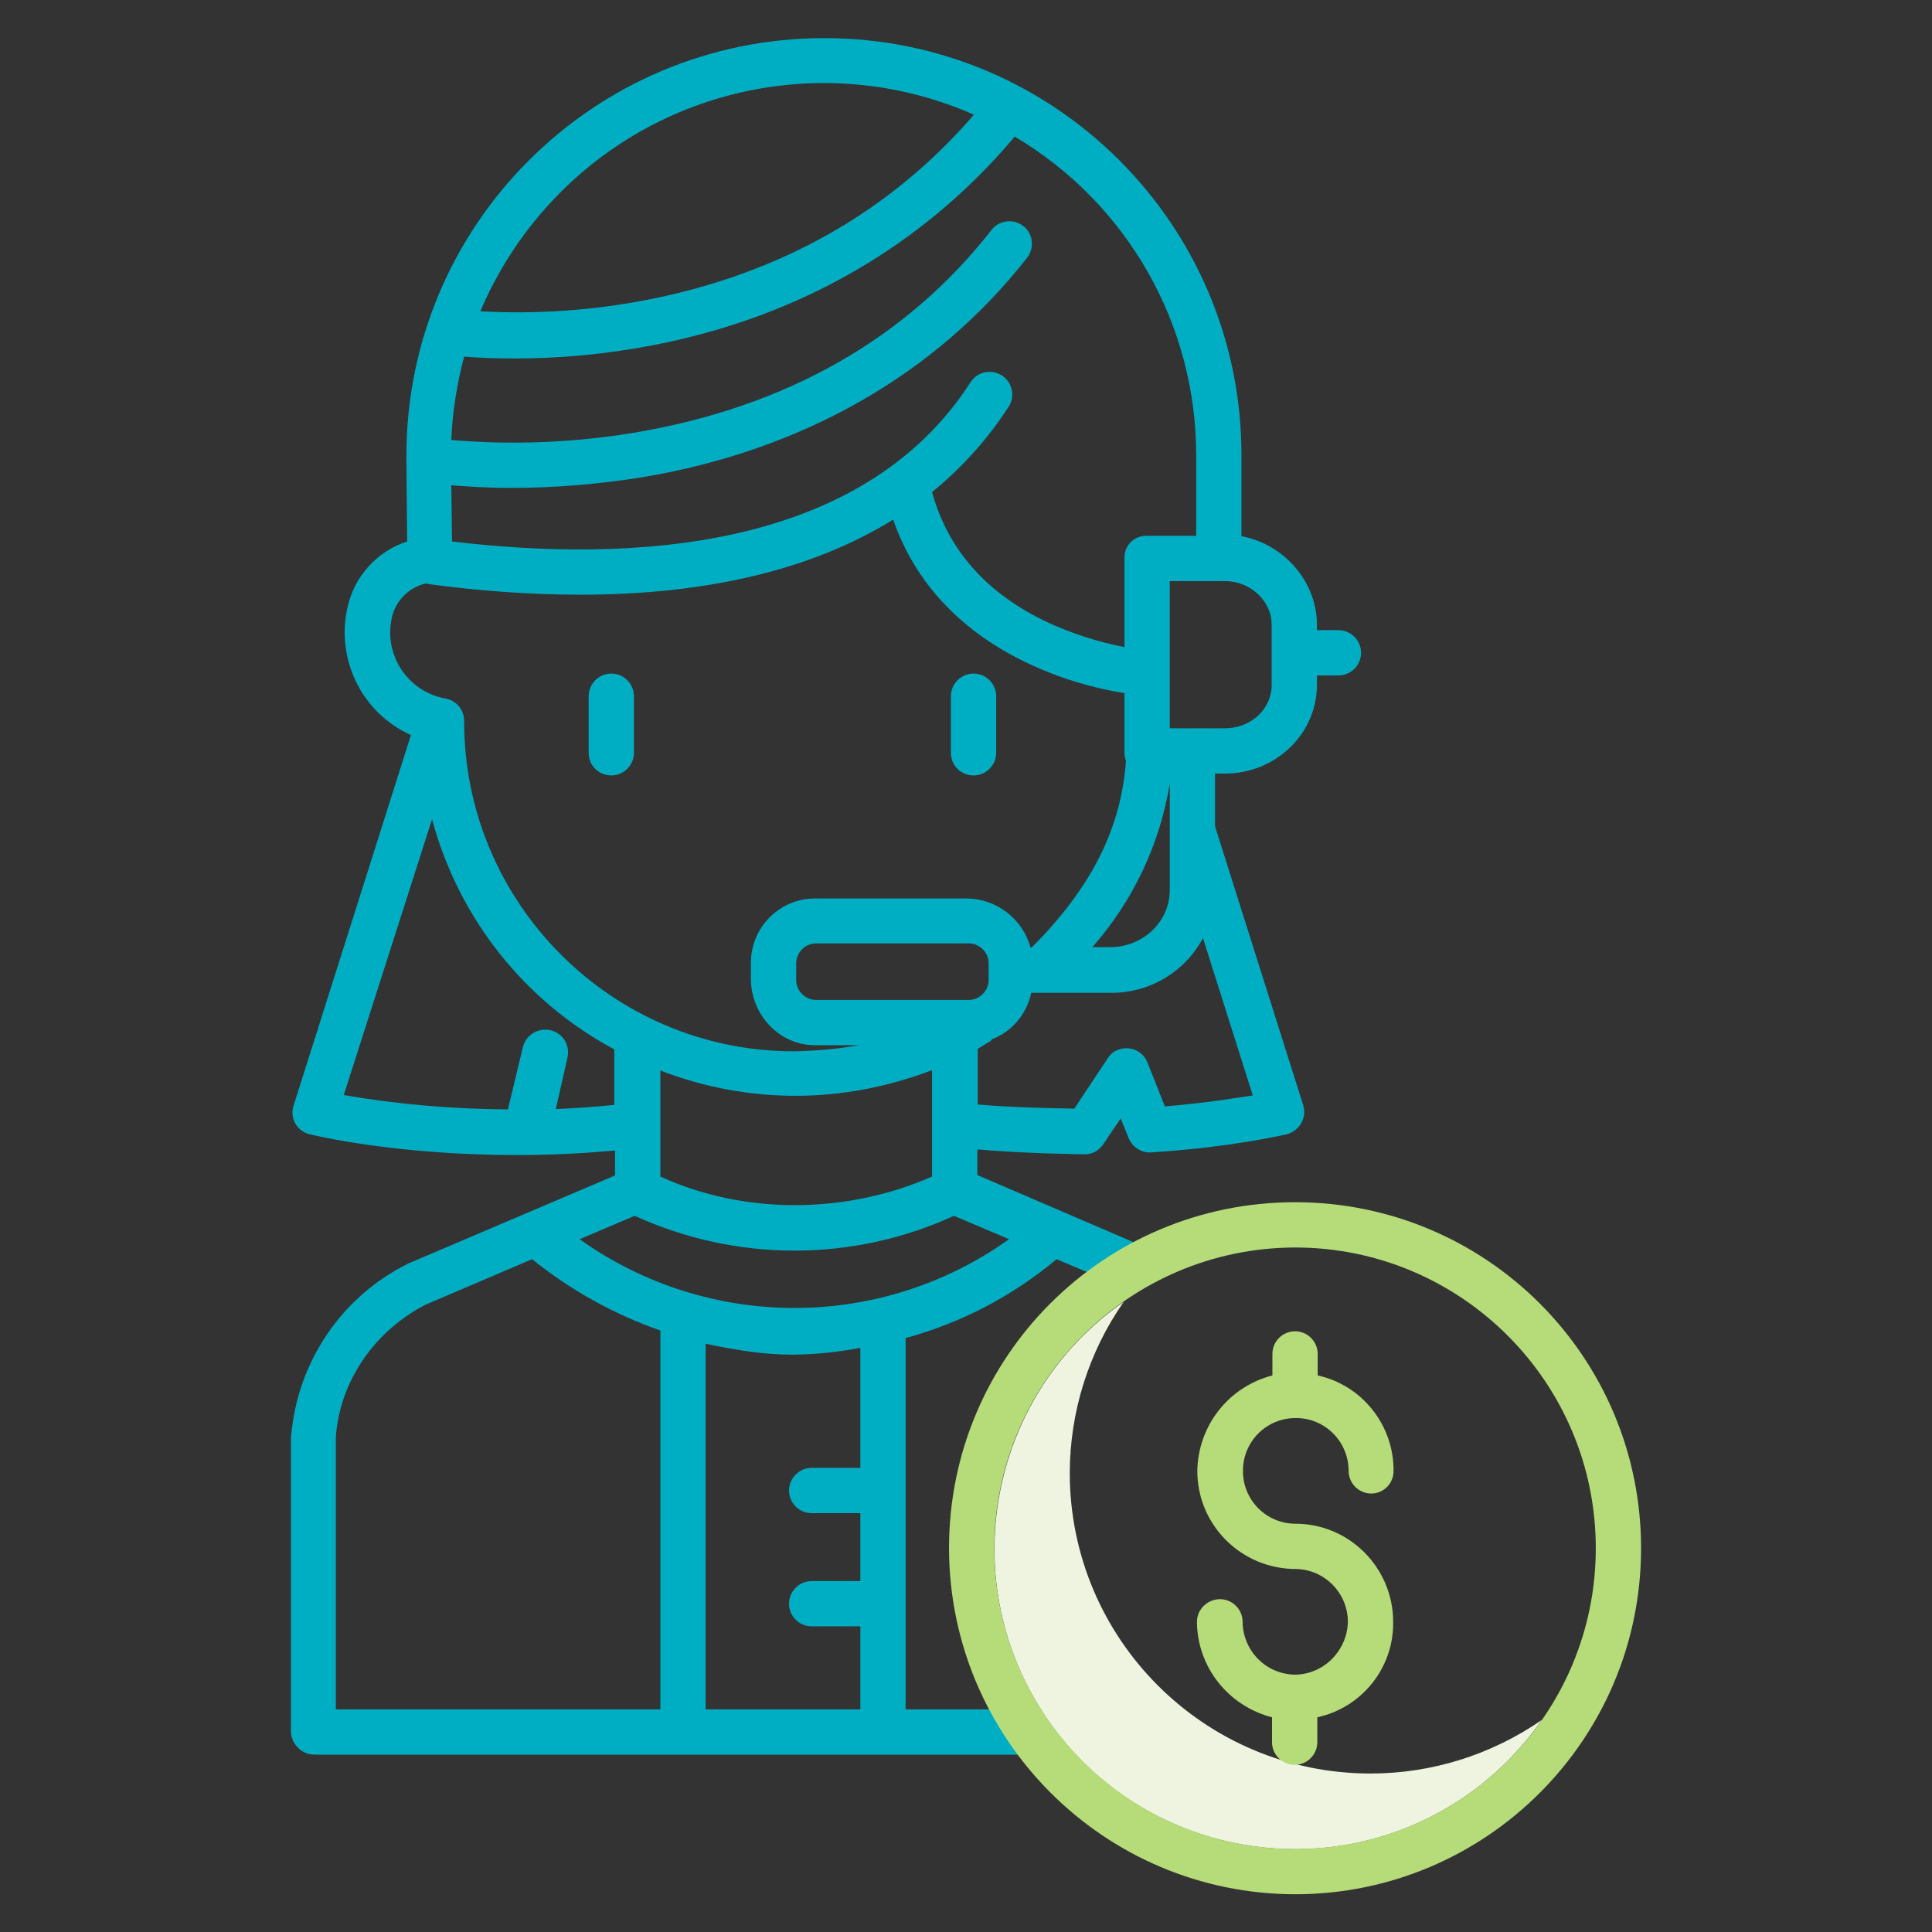 <svg xmlns="http://www.w3.org/2000/svg" xmlns:xlink="http://www.w3.org/1999/xlink" id="Layer_1" x="0px" y="0px" viewBox="0 0 512 512" style="enable-background:new 0 0 512 512;" xml:space="preserve">
<rect x="0" y="0" width="512" height="512" fill="#333333" stroke="none"/>
<style type="text/css">
	.st0{fill:#EEF4DF;}
	.st1{fill:#00AEC3;}
	.st2{fill:#B5DC79;}
</style>
<path class="st0" d="M363.2,470c-44,0-79.6-35.6-79.7-79.5c0-16.3,5-32.2,14.3-45.5c-36.1,25.1-45.1,74.7-20.1,110.8  s74.7,45.1,110.8,20.1c7.8-5.4,14.6-12.2,20.1-20.1C395.3,465,379.5,470,363.2,470z"></path>
<path class="st1" d="M354.7,167H349v-1.4c0-11.7-9-21.5-20-23.5v-21.5C329,59.5,279.4,10,218.3,10.1S107.7,59.7,107.7,120.8  c0,0.4,0,0.7,0,1.1l0.2,21.6c-7.8,2.5-13.8,9-15.7,17c-3.4,14,3.6,28.4,16.7,34.3L77.8,293c-1,3.2,0.7,6.5,3.9,7.5  c0.1,0,0.3,0.1,0.4,0.1c1.2,0.3,22.9,5.5,54.7,5.5c8,0,16.2-0.3,26.2-1.2v6.6l-54.7,23.3c-0.1,0-0.3,0.1-0.4,0.2  c-17.4,8.7-29,25.9-30.7,45.2c0,0.2-0.1,0.3-0.1,0.5v78c0,3.4,2.7,6.2,6.1,6.3H273v-12h-33v-98.4c14.7-4,28.3-11.1,40-20.9l18.2,7.7  l5-11l-44.2-19v-6.8c12,1.1,27.8,1.3,28.5,1.3l0,0c2,0,3.8-1,4.9-2.7l4.6-6.8l2.1,5.2c1,2.4,3.4,4,6,3.8c21.7-1.4,35.3-4.7,35.9-4.8  c3.3-0.9,5.3-4.2,4.4-7.5V293L322,219v-14h2.7c13.2,0,24.3-10.4,24.3-23.5V179h5.7c3.3,0,6-2.7,6-6S358,167,354.7,167z M317,120.6  V142h-13.1c-3.1-0.1-5.8,2.3-5.9,5.5c0,0.1,0,0.2,0,0.3v23.7c-7-1.4-13.7-3.5-20.2-6.5c-16.3-7.6-26.6-19.3-30.8-34.6  c7.9-6.4,14.8-14.1,20.3-22.6c1.8-2.8,1-6.5-1.8-8.3s-6.5-1-8.3,1.8c-28.7,44.6-89.6,47.9-137.4,42.2l-0.2-14.9  c3.9,0.3,9.4,0.7,16,0.7c11.5,0,23.1-1,34.5-2.8c42.5-7.1,77.8-27.2,102.1-58.2c2-2.6,1.6-6.4-1-8.4s-6.4-1.6-8.4,1l0,0  c-22.6,28.9-54.4,46.9-94.3,53.7c-16.1,2.7-32.6,3.4-48.9,2c0.3-7.5,1.5-14.9,3.4-22.1c3.1,0.3,7.8,0.5,13.6,0.5  c12.2,0,24.4-1.2,36.4-3.5c48.2-9.3,78.4-34.4,95.9-55.3C298.8,53.9,317,86,317,120.6z M310,207.6v28.2c0,8.6-7.2,15.2-15.8,15.2  h-4.7C300.3,238.7,307.4,223.7,310,207.6z M148.2,51.3c28.8-29.1,72.5-37.4,109.9-20.9c-22.2,25.7-51.3,42.2-86.8,49.1  c-14.5,2.8-29.3,3.8-44,3C132.2,70.9,139.3,60.3,148.2,51.3z M103.4,167.6c0-1.4,0.2-2.9,0.5-4.2c1.1-4.4,4.6-7.8,9-8.8  c0.3,0.1,0.5,0.1,0.8,0.2c13.3,1.8,26.7,2.8,40.1,2.8c33.7,0,61.6-6.7,82.9-19.9c5.8,16.8,18.2,30,36.4,38.4  c7.9,3.7,16.3,6.2,24.9,7.6v15.7c0,0.7,0.1,1.5,0.4,2.2c-1.3,17.8-9,33.5-25,49.5h-0.3c-2.1-7.6-9-12.9-16.8-13H216  c-9.4,0-17.1,7.7-17,17.2v0.1v4c0,9.5,7.5,17.6,17,17.6h11.6c-5.7,1-11.5,1.5-17.3,1.6c-48.1,0-87.3-39.3-87.3-87.4V191  c0-2.9-2.1-5.4-5-5.9C109.6,183.6,103.4,176.2,103.4,167.6z M247,311.8c-23,10.1-50,10.1-72,0v-28.1c11.4,4.4,23.5,6.7,35.8,6.7  c12.4,0,24.7-2.4,36.2-6.8V311.8z M262,259.7c0,2.9-2.4,5.3-5.3,5.3l0,0h-40.4c-2.9,0-5.3-2.4-5.3-5.3l0,0v-4.4  c0-2.9,2.4-5.3,5.3-5.3l0,0h40.4c2.9,0,5.3,2.4,5.3,5.3l0,0V259.7z M147.3,293.9l3.1-13.7c0.7-3.3-1.3-6.5-4.6-7.2  c-3.2-0.7-6.4,1.3-7.2,4.4l-4,16.6c-14.6-0.1-29.1-1.3-43.5-3.8l23.4-73.1c7,26.1,24.4,48.2,48.3,61v14.7  C157,293.4,152.3,293.7,147.3,293.9z M89,380.9c1-15,10.5-28.4,23.9-35.2l28.1-12c10.2,8.2,21.7,14.6,34,18.9V453H89V380.9z   M228,389h-12.9c-3.3,0-6,2.7-6,6s2.7,6,6,6H228v18h-12.9c-3.3,0-6,2.7-6,6s2.7,6,6,6H228v22h-41v-96.9c8,1.7,15.3,2.9,23.2,2.9h0.3  c5.9-0.1,11.7-0.7,17.5-1.8V389z M267.4,328.4c-34,24.3-79.7,24.3-113.8,0l14.6-6.2c26.9,12.3,57.8,12.3,84.6,0L267.4,328.4z   M308.7,293.2l-4.6-11.6c-1.2-3.1-4.7-4.6-7.8-3.4c-1.1,0.4-2.1,1.2-2.7,2.2l-8.9,13.4c-5.4-0.1-16.6-0.3-25.6-1.1V278  c1-0.7,2.2-1.4,3.4-2.1c0.2-0.1,0.2-0.4,0.4-0.5c5.3-2,9.2-6.7,10.4-12.3h21.1c10.2,0.1,19.6-5.5,24.4-14.5l13.2,41.7  C326.7,291.1,318.8,292.4,308.7,293.2z M337,181.5c0,6.6-5.7,11.5-12.3,11.5H310v-39h14.7c6.5,0,12.3,5.1,12.3,11.6V181.5z"></path>
<path class="st1" d="M162,205.5c3.3,0,6-2.7,6-6v-15c0-3.3-2.7-6-6-6s-6,2.7-6,6v15C156,202.9,158.7,205.5,162,205.5z"></path>
<path class="st1" d="M258,205.5c3.3,0,6-2.7,6-6v-15c0-3.3-2.7-6-6-6c-3.3,0-6,2.7-6,6v15C252,202.9,254.7,205.5,258,205.5z"></path>
<path class="st2" d="M343.2,502c50.6,0,91.7-41,91.7-91.7s-41-91.7-91.7-91.7s-91.7,41-91.7,91.7l0,0  C251.6,460.9,292.6,501.9,343.2,502z M343.2,330.6c44,0,79.7,35.7,79.7,79.7S387.2,490,343.2,490s-79.7-35.7-79.7-79.7  C263.6,366.3,299.3,330.7,343.2,330.6z"></path>
<path class="st2" d="M343.4,443.8h-0.1h-0.1c-7.7-0.1-13.8-6.3-13.9-14c0-3.3-2.7-6-6-6s-6.1,2.7-6.1,6c0.1,12,8.3,22.3,19.9,25.3  v6.6c0,3.3,2.7,6,6,6s6-2.7,6-6v-6.6c11.9-2.6,20.3-13.2,20.1-25.3c0-14.3-11.6-26-25.9-26c-7.7,0-14-6.3-13.9-14.1  c0-7.7,6.3-14,14.1-13.9c7.7,0,13.9,6.3,13.9,14c0,3.3,2.7,6,6,6s5.9-2.7,5.9-5.9v-0.1c0.1-12.1-8.3-22.7-20.1-25.3v-5.7  c0-3.3-2.7-6-6-6s-6,2.7-6,6v5.7c-11.6,3-19.7,13.3-19.9,25.3c0,14.4,11.7,26,26.1,26c7.7,0.1,13.9,6.5,13.8,14.2  C356.9,437.5,350.9,443.6,343.4,443.8z"></path>
</svg>